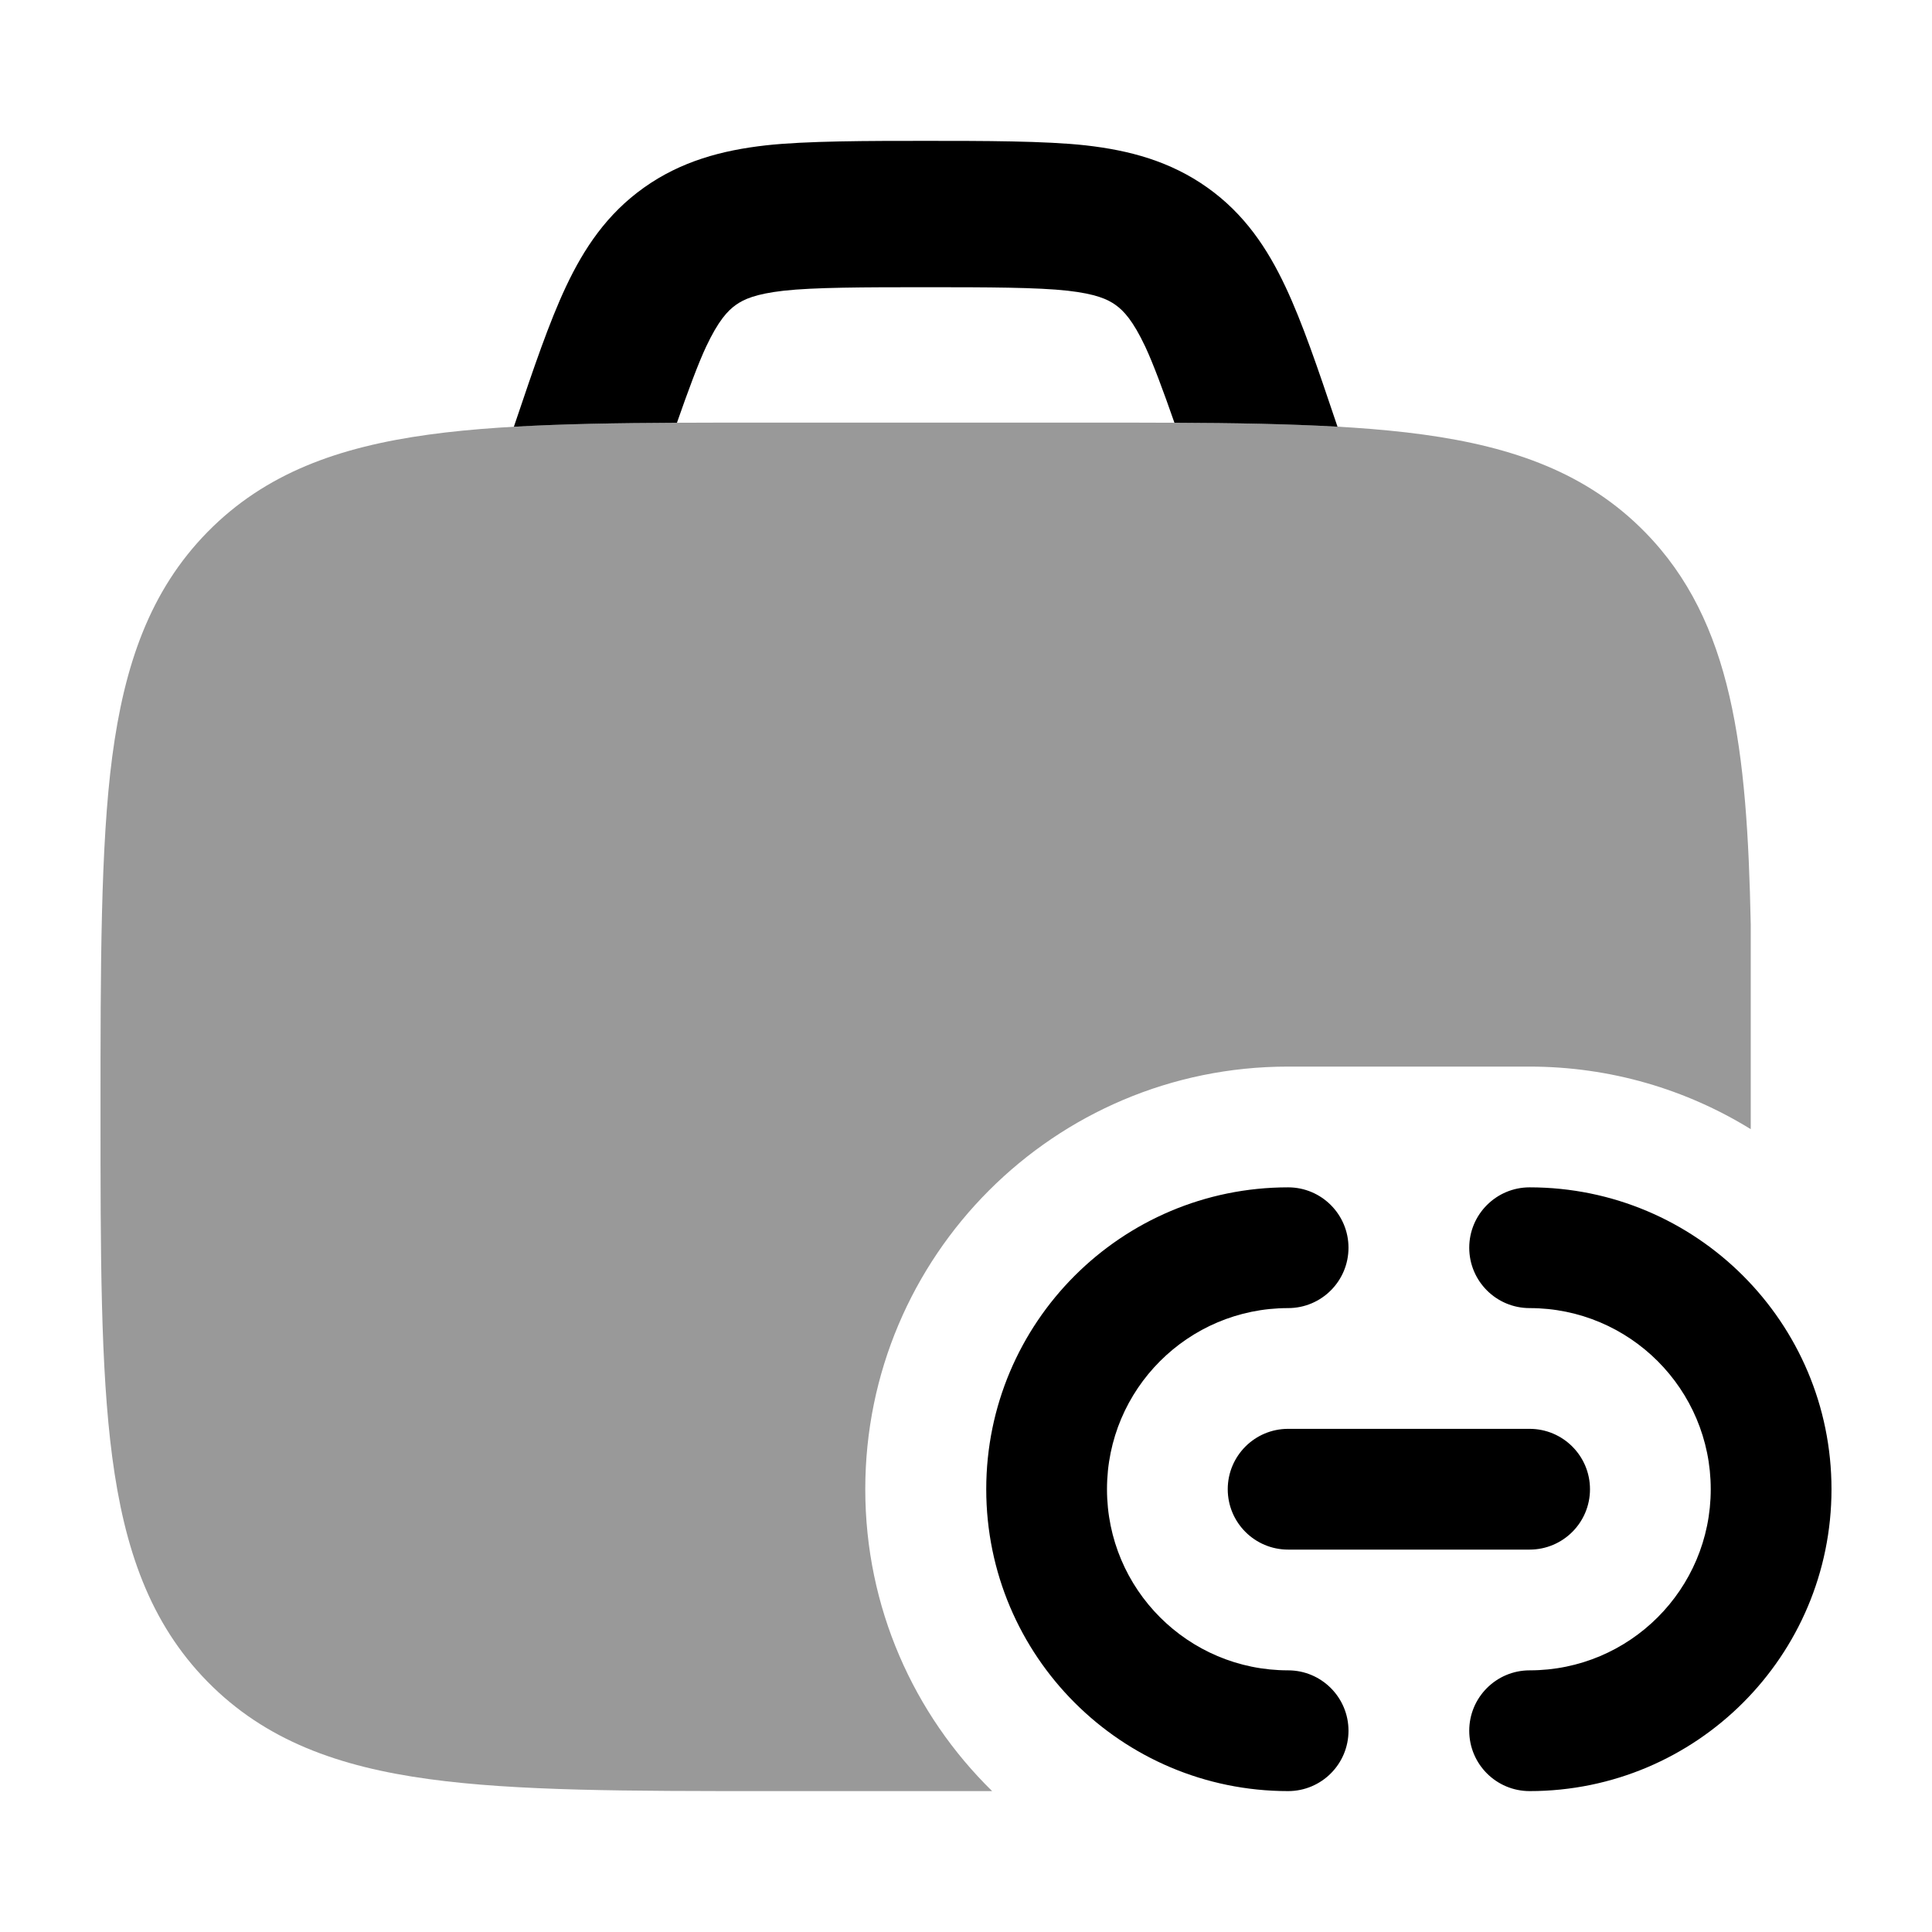 <svg width="44" height="44" viewBox="0 0 44 44" fill="none" xmlns="http://www.w3.org/2000/svg">
<path fill-rule="evenodd" clip-rule="evenodd" d="M29.336 29.791C27.058 29.791 25.211 31.638 25.211 33.916C25.211 36.195 27.058 38.041 29.336 38.041C30.095 38.041 30.711 38.657 30.711 39.416C30.711 40.176 30.095 40.791 29.336 40.791C25.539 40.791 22.461 37.713 22.461 33.916C22.461 30.119 25.539 27.041 29.336 27.041C30.095 27.041 30.711 27.657 30.711 28.416C30.711 29.176 30.095 29.791 29.336 29.791ZM33.461 28.416C33.461 27.657 34.077 27.041 34.836 27.041C38.633 27.041 41.711 30.119 41.711 33.916C41.711 37.713 38.633 40.791 34.836 40.791C34.077 40.791 33.461 40.176 33.461 39.416C33.461 38.657 34.077 38.041 34.836 38.041C37.114 38.041 38.961 36.195 38.961 33.916C38.961 31.638 37.114 29.791 34.836 29.791C34.077 29.791 33.461 29.176 33.461 28.416ZM27.961 33.916C27.961 33.157 28.577 32.541 29.336 32.541H34.836C35.595 32.541 36.211 33.157 36.211 33.916C36.211 34.676 35.595 35.291 34.836 35.291H29.336C28.577 35.291 27.961 34.676 27.961 33.916Z" fill="black"/>
<path opacity="0.4" d="M24.684 9.625H17.503C14.305 9.624 11.763 9.624 9.771 9.897C7.715 10.179 6.043 10.774 4.725 12.117C3.41 13.457 2.831 15.15 2.556 17.233C2.289 19.257 2.289 22.046 2.289 25.309C2.289 28.572 2.289 31.158 2.556 33.183C2.831 35.265 3.41 36.959 4.725 38.298C6.043 39.641 7.715 40.237 9.771 40.518C11.763 40.791 14.305 40.791 17.503 40.791H22.595C20.812 39.044 19.706 36.609 19.706 33.916C19.706 28.601 24.015 24.291 29.331 24.291H34.831C36.679 24.291 38.406 24.812 39.872 25.716V21.069L39.872 21.055C39.79 17.066 39.464 14.157 37.462 12.117C36.144 10.774 34.471 10.179 32.416 9.897C30.424 9.624 27.881 9.624 24.684 9.625Z" fill="black"/>
<path d="M24.729 3.311C23.811 3.208 22.369 3.208 21.082 3.208C19.795 3.208 18.353 3.208 17.436 3.311C16.447 3.423 15.513 3.67 14.664 4.274C13.821 4.874 13.299 5.658 12.888 6.531C12.503 7.35 12.153 8.387 11.744 9.598L11.703 9.719C12.807 9.655 14.041 9.635 15.417 9.628C15.671 8.9 15.906 8.268 16.081 7.896C16.361 7.302 16.572 7.077 16.759 6.944C16.942 6.814 17.209 6.694 17.847 6.621C18.534 6.544 19.671 6.541 21.082 6.541C22.494 6.541 23.63 6.544 24.317 6.621C24.956 6.694 25.223 6.814 25.405 6.944C25.592 7.077 25.803 7.302 26.083 7.896C26.258 8.268 26.493 8.9 26.747 9.628C28.123 9.634 29.357 9.655 30.461 9.718L30.42 9.598C30.012 8.387 29.662 7.35 29.276 6.531C28.865 5.658 28.344 4.874 27.5 4.274C26.651 3.67 25.718 3.423 24.729 3.311Z" fill="black"/>
</svg>
